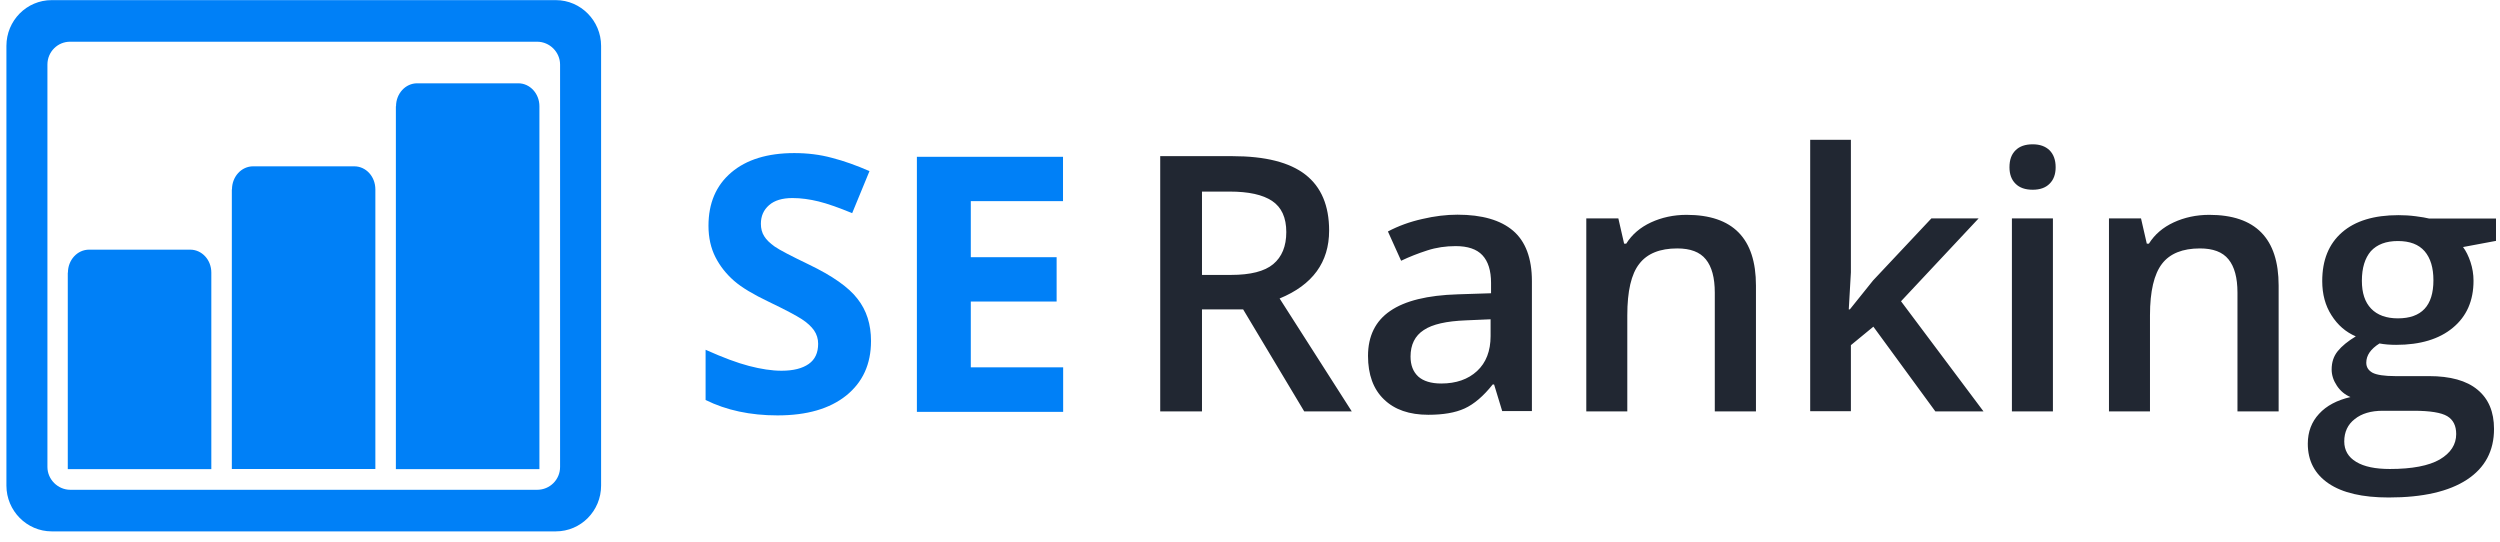 <svg width="240" height="52" viewBox="0 0 240 52" fill="none" xmlns="http://www.w3.org/2000/svg">
<path fill-rule="evenodd" clip-rule="evenodd" d="M83.617 32.736C83.617 34.954 82.829 36.684 81.24 37.97C79.65 39.242 77.463 39.878 74.634 39.878C72.039 39.878 69.735 39.39 67.737 38.399V33.578C69.385 34.318 70.77 34.835 71.907 35.131C73.045 35.427 74.08 35.59 75.028 35.59C76.165 35.59 77.026 35.368 77.638 34.939C78.251 34.51 78.542 33.859 78.542 33.002C78.542 32.529 78.411 32.1 78.148 31.715C77.886 31.346 77.492 30.976 76.967 30.636C76.442 30.296 75.392 29.734 73.818 28.98C72.33 28.27 71.207 27.605 70.464 26.954C69.72 26.303 69.122 25.549 68.685 24.692C68.247 23.834 68.014 22.828 68.014 21.675C68.014 19.501 68.743 17.801 70.201 16.559C71.659 15.317 73.686 14.696 76.253 14.696C77.522 14.696 78.732 14.844 79.869 15.154C81.021 15.45 82.217 15.879 83.471 16.426L81.809 20.462C80.511 19.93 79.432 19.546 78.586 19.339C77.74 19.132 76.894 19.013 76.078 19.013C75.101 19.013 74.357 19.235 73.832 19.694C73.307 20.152 73.045 20.744 73.045 21.483C73.045 21.941 73.147 22.34 73.366 22.681C73.57 23.021 73.92 23.346 74.372 23.671C74.838 23.997 75.917 24.558 77.638 25.387C79.913 26.481 81.473 27.575 82.319 28.684C83.194 29.793 83.617 31.139 83.617 32.736ZM88.021 39.538V15.05H102.049V19.309H93.197V24.692H101.436V28.95H93.197V35.264H102.063V39.538H88.021Z" fill="#0080F7"/>
<path d="M115.391 26.392H118.176C120.043 26.392 121.399 26.052 122.23 25.357C123.061 24.662 123.484 23.642 123.484 22.281C123.484 20.891 123.032 19.901 122.128 19.294C121.224 18.688 119.868 18.392 118.045 18.392H115.391V26.392ZM115.391 29.704V39.493H111.381V14.991H118.308C121.472 14.991 123.805 15.583 125.322 16.766C126.838 17.949 127.596 19.738 127.596 22.133C127.596 25.18 126.007 27.353 122.843 28.654L129.769 39.493H125.205L119.343 29.704H115.391ZM144.22 39.493L143.432 36.906H143.301C142.412 38.029 141.508 38.798 140.604 39.212C139.699 39.626 138.533 39.819 137.118 39.819C135.296 39.819 133.881 39.331 132.86 38.34C131.84 37.364 131.329 35.959 131.329 34.17C131.329 32.262 132.044 30.813 133.458 29.852C134.873 28.876 137.031 28.344 139.947 28.255L143.141 28.152V27.161C143.141 25.978 142.864 25.091 142.31 24.499C141.756 23.908 140.895 23.627 139.743 23.627C138.795 23.627 137.877 23.76 137.016 24.041C136.141 24.322 135.31 24.647 134.508 25.032L133.24 22.222C134.246 21.69 135.339 21.291 136.535 21.024C137.731 20.743 138.854 20.61 139.918 20.61C142.28 20.61 144.059 21.128 145.255 22.148C146.451 23.168 147.063 24.795 147.063 26.983V39.464H144.22V39.493ZM138.358 36.817C139.787 36.817 140.939 36.417 141.799 35.619C142.66 34.821 143.097 33.697 143.097 32.262V30.651L140.72 30.754C138.868 30.828 137.512 31.124 136.681 31.686C135.835 32.233 135.412 33.09 135.412 34.229C135.412 35.057 135.66 35.693 136.156 36.151C136.637 36.58 137.381 36.817 138.358 36.817ZM168.572 39.493H164.62V28.093C164.62 26.658 164.329 25.593 163.76 24.898C163.191 24.189 162.272 23.849 161.018 23.849C159.356 23.849 158.131 24.337 157.373 25.327C156.6 26.303 156.221 27.959 156.221 30.266V39.493H152.284V20.965H155.361L155.915 23.39H156.119C156.673 22.503 157.475 21.823 158.496 21.35C159.516 20.877 160.668 20.625 161.908 20.625C166.355 20.625 168.572 22.887 168.572 27.412V39.493ZM177.584 29.704L179.815 26.924L185.414 20.965H189.949L182.498 28.921L190.416 39.493H185.793L179.844 31.36L177.686 33.135V39.478H173.778V13.424H177.686V26.141L177.482 29.704H177.584ZM197.08 39.493H193.143V20.965H197.08V39.493ZM192.909 16.056C192.909 15.346 193.099 14.814 193.493 14.429C193.872 14.045 194.426 13.853 195.14 13.853C195.826 13.853 196.365 14.045 196.759 14.429C197.138 14.814 197.342 15.346 197.342 16.056C197.342 16.721 197.153 17.254 196.759 17.638C196.38 18.023 195.84 18.215 195.14 18.215C194.426 18.215 193.872 18.023 193.493 17.638C193.099 17.254 192.909 16.721 192.909 16.056ZM218.749 39.493H214.797V28.093C214.797 26.658 214.505 25.593 213.937 24.898C213.368 24.189 212.449 23.849 211.195 23.849C209.533 23.849 208.308 24.337 207.55 25.327C206.791 26.318 206.398 27.959 206.398 30.266V39.493H202.461V20.965H205.537L206.092 23.39H206.296C206.85 22.503 207.652 21.823 208.673 21.35C209.693 20.877 210.845 20.625 212.085 20.625C216.532 20.625 218.749 22.887 218.749 27.412V39.493ZM239.616 20.965V23.124L236.451 23.716C236.743 24.1 236.976 24.588 237.166 25.15C237.356 25.727 237.458 26.318 237.458 26.954C237.458 28.861 236.801 30.37 235.474 31.464C234.162 32.558 232.339 33.105 230.035 33.105C229.437 33.105 228.912 33.061 228.431 32.972C227.586 33.505 227.163 34.111 227.163 34.821C227.163 35.249 227.367 35.56 227.761 35.782C228.154 35.989 228.883 36.107 229.948 36.107H233.185C235.227 36.107 236.787 36.536 237.837 37.408C238.901 38.281 239.426 39.538 239.426 41.179C239.426 43.279 238.566 44.905 236.831 46.044C235.095 47.182 232.602 47.759 229.321 47.759C226.798 47.759 224.873 47.315 223.546 46.413C222.219 45.511 221.549 44.24 221.549 42.598C221.549 41.46 221.913 40.499 222.628 39.73C223.342 38.946 224.363 38.414 225.646 38.118C225.121 37.896 224.684 37.541 224.348 37.039C224.013 36.536 223.838 36.018 223.838 35.471C223.838 34.776 224.028 34.2 224.421 33.712C224.815 33.224 225.398 32.75 226.156 32.292C225.194 31.878 224.421 31.212 223.823 30.266C223.225 29.335 222.934 28.24 222.934 26.983C222.934 24.972 223.561 23.42 224.83 22.311C226.098 21.202 227.906 20.655 230.254 20.655C230.779 20.655 231.333 20.684 231.902 20.758C232.471 20.832 232.908 20.906 233.2 20.98H239.616V20.965ZM225.048 42.377C225.048 43.219 225.427 43.885 226.2 44.343C226.958 44.802 228.038 45.023 229.423 45.023C231.566 45.023 233.17 44.713 234.22 44.107C235.27 43.486 235.795 42.672 235.795 41.667C235.795 40.868 235.504 40.292 234.935 39.952C234.366 39.611 233.287 39.434 231.727 39.434H228.738C227.615 39.434 226.711 39.7 226.054 40.233C225.384 40.75 225.048 41.475 225.048 42.377ZM226.74 26.954C226.74 28.122 227.031 29.009 227.629 29.63C228.227 30.251 229.087 30.562 230.196 30.562C232.471 30.562 233.608 29.349 233.608 26.91C233.608 25.697 233.331 24.78 232.762 24.115C232.193 23.464 231.348 23.139 230.196 23.139C229.058 23.139 228.198 23.464 227.6 24.115C227.031 24.78 226.74 25.727 226.74 26.954Z" fill="#212732"/>
<path d="M0.616 4.404C0.616 1.979 2.555 0.012 4.961 0.012H53.359C55.751 0.012 57.705 1.994 57.705 4.404V46.62C57.705 49.045 55.765 51.012 53.359 51.012H4.961C2.57 51.012 0.616 49.031 0.616 46.62V4.404ZM4.553 6.193V44.831C4.553 46.014 5.544 47.02 6.755 47.02H51.565C52.79 47.02 53.767 46.044 53.767 44.831V6.193C53.767 5.01 52.776 4.005 51.565 4.005H6.755C5.53 3.99 4.553 4.981 4.553 6.193ZM6.521 26.17C6.521 24.958 7.426 23.967 8.548 23.967H18.26C19.383 23.967 20.287 24.943 20.287 26.17V45.038H6.507V26.17H6.521ZM22.27 18.185C22.27 16.958 23.174 15.967 24.297 15.967H34.009C35.132 15.967 36.035 16.943 36.035 18.185V45.023H22.256V18.185H22.27ZM38.019 10.2C38.019 8.988 38.923 7.997 40.046 7.997H49.757C50.88 7.997 51.784 8.988 51.784 10.2V45.038H38.004V10.2H38.019Z" fill="#0080F7"/>
</svg>
